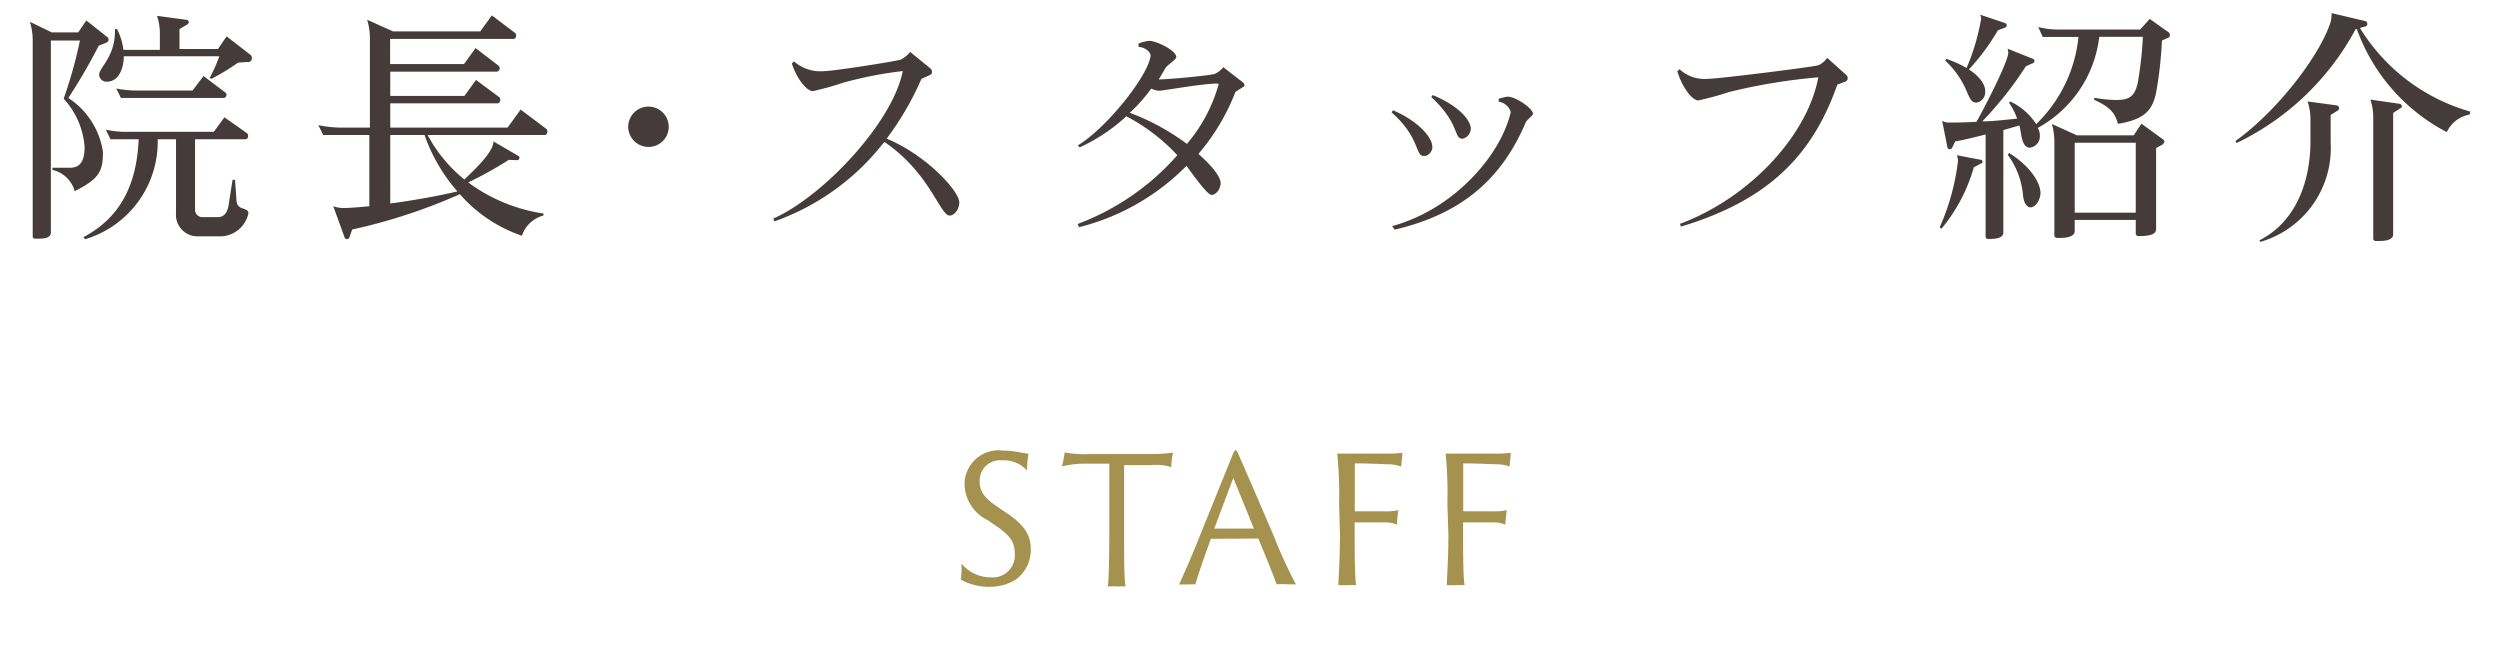 <svg xmlns="http://www.w3.org/2000/svg" viewBox="0 0 172 45"><defs><style>.cls-1{fill:#453b3b;}.cls-2{fill:#a4924e;}.cls-3{fill:none;opacity:0.5;}</style></defs><title>m_nav3</title><g id="レイヤー_2" data-name="レイヤー 2"><g id="header"><path class="cls-1" d="M7.32,2.93l-.53.22A38.1,38.1,0,0,1,4.7,6.74a5.37,5.37,0,0,1,2.38,3.69v.12c0,1.24-.29,1.78-1.94,2.6a2.07,2.07,0,0,0-1.53-1.46v-.15H4.82c.61,0,1-.34,1-1.43A5.51,5.51,0,0,0,4.38,6.79a30.79,30.79,0,0,0,1.12-4h-2V16c0,.39-.49.42-.87.42H2.4a.15.15,0,0,1-.15-.17V2.81A4.46,4.46,0,0,0,2.06,1.5l1.5.73H5.38l.56-.82L7.37,2.54a.23.23,0,0,1,.1.17A.22.22,0,0,1,7.32,2.93Zm7.9,13.33h-1.6a1.48,1.48,0,0,1-1.51-1.61V9.58H10.85a7,7,0,0,1-5,6.88l-.1-.15c2.72-1.44,3.67-3.88,3.79-6.73H7.6l-.32-.66a6.53,6.53,0,0,0,1.51.15h5.92l.73-1L17,9.17a.22.22,0,0,1,.07.17.21.21,0,0,1-.19.24H13.42v4.78a.51.51,0,0,0,.51.58H15c.37,0,.65-.27.73-.85l.27-1.72h.17l.1,1.43c.05.73.82.42.82.88A2,2,0,0,1,15.22,16.26Zm1.84-12-.68.05a15.23,15.23,0,0,1-1.85,1.12l-.1-.08a10.18,10.18,0,0,0,.66-1.48H8.52c0,.71-.29,1.75-1.17,1.75a.5.5,0,0,1-.53-.48c0-.49,1.09-1.22,1.09-3V2l.14,0a4.16,4.16,0,0,1,.44,1.43H11V2.3a3.73,3.73,0,0,0-.2-1.21l2,.27c.12,0,.19.08.19.17a.21.21,0,0,1-.1.15L12.35,2V3.37H15l.59-.87,1.6,1.24a.3.3,0,0,1,.14.26A.28.28,0,0,1,17.06,4.28ZM15.39,6.74H8.32L8,6.09a7.76,7.76,0,0,0,1.53.14h3.72l.75-1,1.51,1.14a.17.17,0,0,1,.07.15A.21.21,0,0,1,15.39,6.74Z"/><path class="cls-1" d="M37.47,9.29H29.42a10,10,0,0,0,2.53,3.06c.53-.53,2-1.84,2-2.62l1.72,1a.13.13,0,0,1,.07.12.17.17,0,0,1-.15.17L35,11a25.11,25.11,0,0,1-2.79,1.55,11.58,11.58,0,0,0,5.18,2.14v.14a2.11,2.11,0,0,0-1.48,1.39,9.88,9.88,0,0,1-4.27-2.86,38.56,38.56,0,0,1-7.41,2.43l-.19.54a.18.18,0,0,1-.17.12.17.17,0,0,1-.17-.14l-.77-2.12a2.1,2.1,0,0,0,.71.12c.42,0,1-.05,1.77-.12V9.29H22.24l-.34-.68a8.13,8.13,0,0,0,1.55.17h2V2.58a4.4,4.4,0,0,0-.19-1.22l1.78.8h6l.8-1.1,1.6,1.21a.22.22,0,0,1,.07.17c0,.12-.07.24-.17.24h-8.5V4.41h5.08l.8-1.1,1.58,1.21a.24.24,0,0,1,.08.17.23.23,0,0,1-.2.24H26.85V6.6h5.1l.8-1.1,1.6,1.19a.2.2,0,0,1,.07.17c0,.12-.07.25-.19.25H26.85V8.78h8.07l.9-1.24,1.77,1.33a.22.22,0,0,1,.07.17C37.66,9.17,37.59,9.29,37.47,9.29Zm-8.26,0H26.85V14c1.53-.2,3.26-.51,4.62-.83A11.76,11.76,0,0,1,29.21,9.29Z"/><path class="cls-1" d="M44.61,10.11a1.4,1.4,0,0,1-1.39-1.38,1.39,1.39,0,0,1,2.79,0A1.39,1.39,0,0,1,44.61,10.11Z"/><path class="cls-1" d="M65.34,14.83c-.68,0-1.33-2.91-4.5-5.07a16.49,16.49,0,0,1-7.56,5.47l-.08-.19c3.48-1.55,8.24-6.66,8.91-10.15a26.81,26.81,0,0,0-4.1.8,19.56,19.56,0,0,1-2.09.58c-.39,0-1.09-.8-1.44-1.9l.14-.15a2.76,2.76,0,0,0,2,.68c.7,0,5.12-.7,5.35-.8a1.92,1.92,0,0,0,.65-.53L64,4.7a.31.31,0,0,1,.12.26.2.2,0,0,1-.14.2l-.59.27A20.12,20.12,0,0,1,61,9.54c2.72,1.12,5,3.6,5,4.39v0C66,14.39,65.66,14.83,65.34,14.83Z"/><path class="cls-1" d="M85.5,6,85,6.32a14.72,14.72,0,0,1-2.55,4.27c.94.82,1.53,1.58,1.53,2s-.32.82-.63.82-1.51-1.72-1.72-2a15.76,15.76,0,0,1-7.39,4.22l-.1-.22A17.13,17.13,0,0,0,81,10.68,12.93,12.93,0,0,0,77.49,8a12.19,12.19,0,0,1-3.21,2.14L74.16,10c1.94-1.17,4.81-4.73,5-6.15v0c0-.29-.36-.58-.83-.63l0-.22a2.72,2.72,0,0,1,.73-.19c.51,0,1.87.66,1.87,1.12,0,.17-.61.53-.75.76l-.46.78c1.19-.05,3.18-.25,3.81-.37a1.48,1.48,0,0,0,.63-.48l1.38,1.07a.31.31,0,0,1,.08.2A.22.22,0,0,1,85.5,6Zm-1.78-.25c-1,0-3.62.48-3.93.49a1.13,1.13,0,0,1-.58-.15,11.3,11.3,0,0,1-1.48,1.67A16,16,0,0,1,81.66,9.9a10.79,10.79,0,0,0,2.19-4.13Z"/><path class="cls-1" d="M104.95,8.47c-1.56,3.62-4.13,6.19-9,7.33l-.17-.24c4.3-1.19,7.48-4.9,8.16-7.85v0a1,1,0,0,0-.83-.71l0-.2a3.23,3.23,0,0,1,.61-.15c.58,0,1.75.82,1.75,1.19C105.42,8,105,8.27,104.95,8.47Zm-7,2.26c-.59,0-.25-1.27-2.21-3l.1-.14c1.79.76,2.7,1.9,2.7,2.48C98.59,10.33,98.32,10.73,98,10.73Zm2.65-1.19h0c-.59,0-.17-1.07-2.13-2.86l.1-.14c1.82.75,2.6,1.73,2.62,2.29A.73.73,0,0,1,100.65,9.54Z"/><path class="cls-1" d="M127,5.6l-.59.22c-1.68,4.76-4.61,7.92-10.76,9.77l-.07-.19c4.71-1.75,8.75-6,9.52-10.08h0a40,40,0,0,0-6.1,1,22,22,0,0,1-2.16.59c-.36,0-1.05-.75-1.44-2l.15-.15a2.54,2.54,0,0,0,2,.66c.71,0,7.31-.83,7.55-.93a1.43,1.43,0,0,0,.61-.51L127,5.14a.29.29,0,0,1,.12.22A.26.26,0,0,1,127,5.6Z"/><path class="cls-1" d="M136.31,11.24l-.51.27a11.53,11.53,0,0,1-2.23,4.23l-.12-.1a15.69,15.69,0,0,0,1.26-4.57,1.11,1.11,0,0,0-.08-.39l1.63.31c.08,0,.14.07.14.14S136.36,11.21,136.31,11.24Zm12.92-8.67-.49.22a27,27,0,0,1-.41,3.64c-.24,1-.61,1.77-2.62,2.09-.17-.71-.54-1.17-1.63-1.65l0-.14a9.93,9.93,0,0,0,1.51.15c.93,0,1.27-.27,1.48-1.14a25.43,25.43,0,0,0,.36-3.21h-3A8.24,8.24,0,0,1,140.2,8.8a1,1,0,0,1,.14.54.78.78,0,0,1-.68.82c-.61,0-.58-1.07-.73-1.53l-1.1.32V16c0,.42-.63.44-1,.44h-.07c-.08,0-.15-.07-.15-.19v-7c-.73.19-1.43.36-2.09.48l-.22.44a.18.18,0,0,1-.15.1.17.17,0,0,1-.17-.14l-.36-1.82a.87.87,0,0,0,.46.12c.44,0,1.09,0,1.9-.05.39-.66,2.19-4.11,2.19-4.76a1.31,1.31,0,0,0-.05-.27l1.75.7a.14.14,0,0,1,.1.14.16.16,0,0,1-.1.15l-.49.22a24.4,24.4,0,0,1-3,3.79c.71,0,1.51-.1,2.4-.19a4.66,4.66,0,0,0-.56-1.09l.08-.09a4.26,4.26,0,0,1,1.79,1.56A9.72,9.72,0,0,0,143,2.54h-2.46l-.31-.68a5.58,5.58,0,0,0,1.51.17h5.51l.65-.73,1.31.93a.17.17,0,0,1,.07.15A.22.22,0,0,1,149.23,2.58ZM138,1.88l-.54.2a15.33,15.33,0,0,1-2,2.7c.66.42,1.14,1,1.12,1.5a.73.73,0,0,1-.59.78c-.31,0-.42-.17-.65-.71a6.1,6.1,0,0,0-1.51-2.18l.08-.12a8,8,0,0,1,1.39.63,14.93,14.93,0,0,0,1-3.38.6.6,0,0,0-.07-.29l1.75.59a.15.15,0,0,1,0,.27Zm1.72,12.39c-.25,0-.49-.26-.54-.88a5.47,5.47,0,0,0-1.05-2.74l.1-.12c1.19.73,2.14,1.85,2.16,2.77C140.34,13.85,140,14.27,139.68,14.27Zm9.11-4.35-.49.27v5.59c0,.44-.78.46-1.16.46h-.07a.17.17,0,0,1-.17-.19v-.92h-4.2v.76c0,.44-.66.48-1.07.48h-.14a.18.18,0,0,1-.19-.2V9.75a4.43,4.43,0,0,0-.17-1.22l1.72.78h3.91l.53-.8,1.5,1.09a.2.2,0,0,1,.08.15A.24.24,0,0,1,148.79,9.92Zm-1.89-.1h-4.2v4.81h4.2Z"/><path class="cls-1" d="M169.92,7.88a2.15,2.15,0,0,0-1.58,1.21A12.92,12.92,0,0,1,162.15,2l-.08,0a18.26,18.26,0,0,1-8.19,7.84l-.08-.14c2.89-2.06,5.81-5.9,6.53-8.14a1.78,1.78,0,0,0,.08-.49.57.57,0,0,0,0-.17l2.36.56a.2.2,0,0,1,.1.19.18.18,0,0,1-.12.17l-.39.1a13.12,13.12,0,0,0,7.6,5.76Zm-9.06-.29-.51.32v1.9a6.72,6.72,0,0,1-4.83,6.83l-.08-.1c2.74-1.39,3.52-4.42,3.52-6.82V8.2a3.84,3.84,0,0,0-.2-1.22l2,.27a.2.2,0,0,1,.17.19A.2.2,0,0,1,160.86,7.59Zm4.28-.14-.49.32v8.35c0,.42-.61.46-1,.46h-.2a.17.17,0,0,1-.17-.19V8.07a3.85,3.85,0,0,0-.2-1.22l2,.29a.2.2,0,0,1,.17.19A.17.17,0,0,1,165.14,7.45Z"/><path class="cls-2" d="M66.15,38.77a2.58,2.58,0,0,0,2,.95,1.52,1.52,0,0,0,1.67-1.62c0-.74-.26-1.22-1.29-1.92l-.59-.4a2.82,2.82,0,0,1-1.58-2.46A2.34,2.34,0,0,1,69,31a5.64,5.64,0,0,1,1.15.12l.61.1a7.19,7.19,0,0,0-.1,1.15,2.17,2.17,0,0,0-1.74-.7,1.4,1.4,0,0,0-1.52,1.38c0,.66.16,1.1,1.27,1.85l.55.37c1.43.95,1.7,1.68,1.7,2.58a2.53,2.53,0,0,1-1,2,3.27,3.27,0,0,1-1.81.52,3.92,3.92,0,0,1-2-.49A7.49,7.49,0,0,0,66.15,38.77Z"/><path class="cls-2" d="M73.25,31.13a8,8,0,0,0,1.76.11h3.9a12,12,0,0,0,1.79-.1,6.22,6.22,0,0,0-.12,1A3.13,3.13,0,0,0,79.25,32c-.43,0-1,0-1.91,0v4.88c0,1.52,0,3,.1,3.47a3,3,0,0,0-.49,0,6.45,6.45,0,0,0-.73,0c.06-.41.1-1.92.1-3.48V31.9c-.55,0-.86,0-1.65,0a6.52,6.52,0,0,0-1.61.19A7.31,7.31,0,0,0,73.25,31.13Z"/><path class="cls-2" d="M83.37,37.07a.06.06,0,0,0-.06,0c-.37,1-.92,2.58-1.07,3.14a2.42,2.42,0,0,0-.48,0c-.24,0-.54,0-.64,0,.3-.64.76-1.69,1.23-2.85l2.38-5.89c.14-.35.2-.49.28-.49s.12.1.29.49,1.31,3,2.34,5.42a32.14,32.14,0,0,0,1.52,3.31l-.55,0a6.37,6.37,0,0,0-.78,0c-.19-.55-.85-2.18-1.26-3.15,0,0,0,0,0,0Zm2.9-.7s0,0,0,0l-1.42-3.49-1.31,3.49s0,0,0,0Z"/><path class="cls-2" d="M92.13,34.68A27.91,27.91,0,0,0,92,31.21l.73,0h2.81a6.92,6.92,0,0,0,.94-.06c0,.3-.07.73-.08.95a2.66,2.66,0,0,0-.92-.16c-.37,0-1.24-.06-2.27-.06,0,0,0,0,0,0,0,1,0,2.19,0,3.24,0,0,0,.06,0,.06l2,0a4.34,4.34,0,0,0,1-.08,8.22,8.22,0,0,0-.1,1,1.89,1.89,0,0,0-.79-.16c-.41,0-1.28,0-2.12,0,0,0,0,0,0,.06v.78c0,.83,0,3.09.11,3.48a4.66,4.66,0,0,0-.55,0c-.2,0-.56,0-.68,0,0-.36.11-1.79.11-3.48Z"/><path class="cls-2" d="M99.58,34.68a27.76,27.76,0,0,0-.12-3.47l.73,0H103a6.93,6.93,0,0,0,.94-.06c0,.3-.07.73-.08.95a2.66,2.66,0,0,0-.92-.16c-.37,0-1.24-.06-2.27-.06,0,0,0,0,0,0,0,1,0,2.19,0,3.24,0,0,0,.06,0,.06l2,0a4.34,4.34,0,0,0,1-.08,8.22,8.22,0,0,0-.1,1,1.89,1.89,0,0,0-.79-.16c-.41,0-1.28,0-2.12,0,0,0,0,0,0,.06v.78c0,.83,0,3.09.11,3.48a4.66,4.66,0,0,0-.55,0c-.2,0-.56,0-.68,0,0-.36.11-1.79.11-3.48Z"/><rect class="cls-3" width="172" height="45"/></g></g></svg>